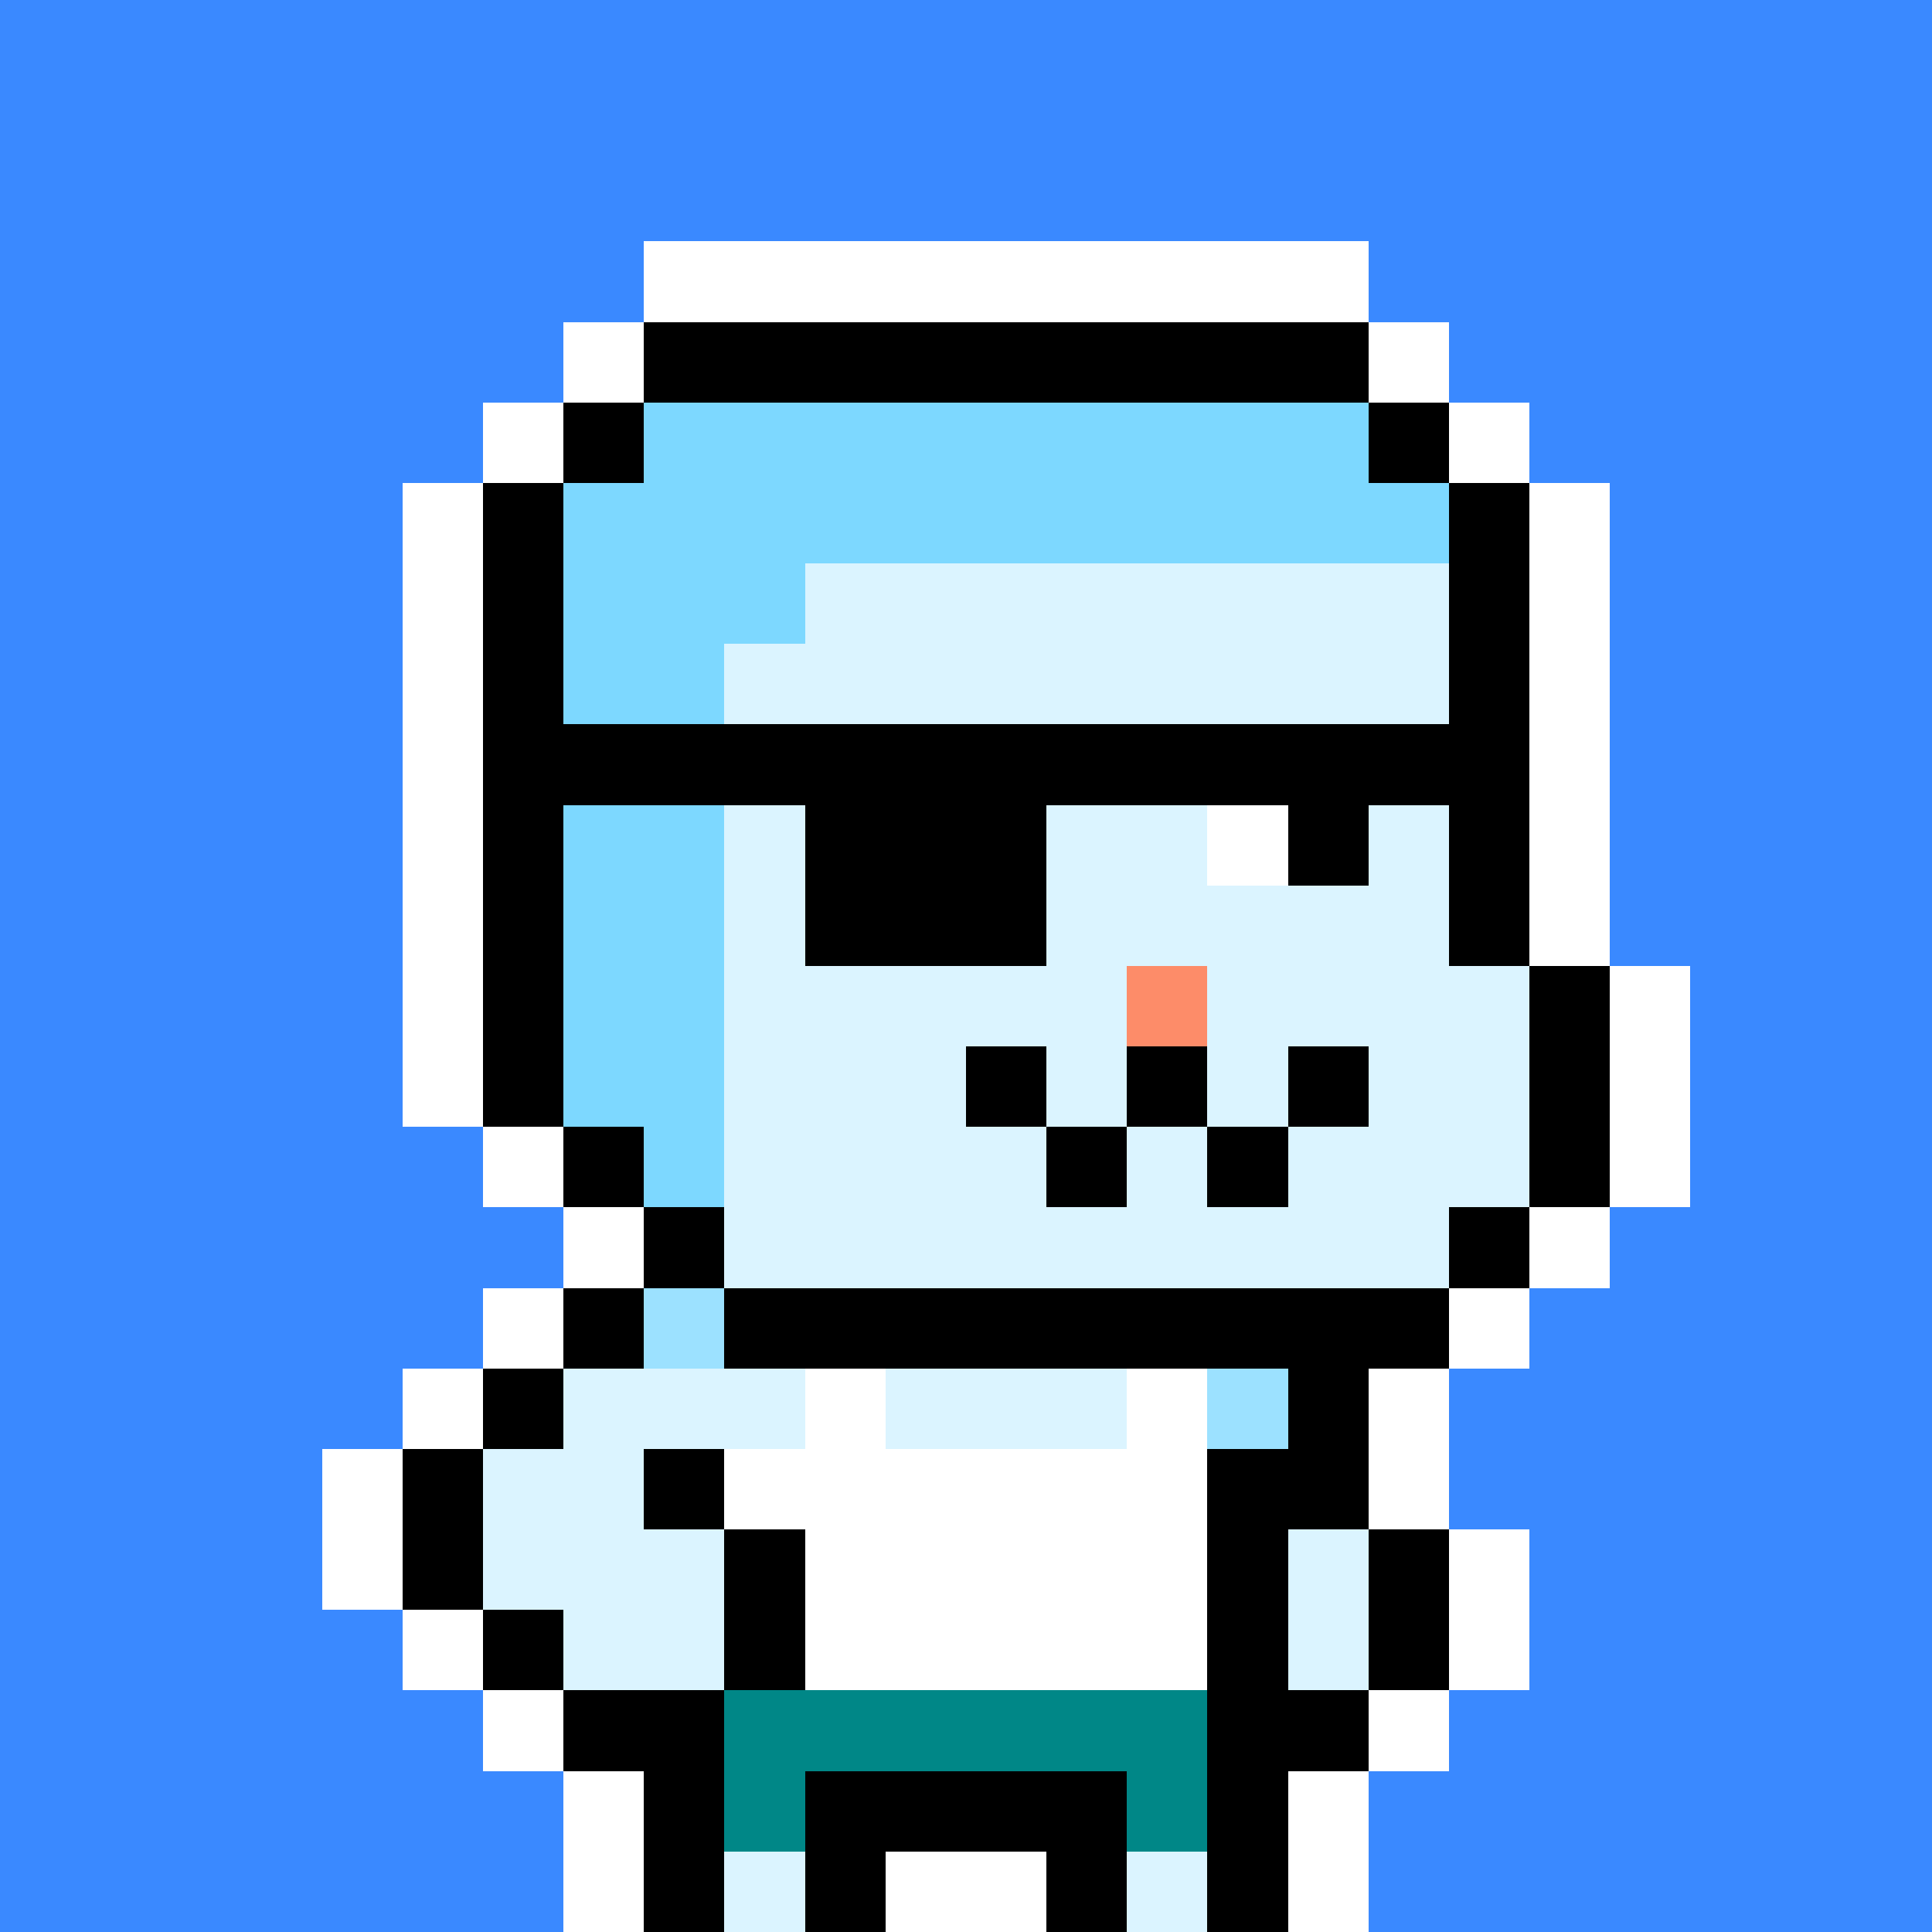 <svg xmlns="http://www.w3.org/2000/svg" viewBox="0 0 24 24" shape-rendering="crispEdges" width="768" height="768"><rect width="100%" height="100%" fill="#3a89ff"/><rect width="9" height="1" x="8" y="3" fill="#ffffff"/><rect width="1" height="1" x="7" y="4" fill="#ffffff"/><rect width="9" height="1" x="8" y="4" fill="#000000"/><rect width="1" height="1" x="17" y="4" fill="#ffffff"/><rect width="1" height="1" x="6" y="5" fill="#ffffff"/><rect width="1" height="1" x="7" y="5" fill="#000000"/><rect width="9" height="1" x="8" y="5" fill="#7dd8ff"/><rect width="1" height="1" x="17" y="5" fill="#000000"/><rect width="1" height="1" x="18" y="5" fill="#ffffff"/><rect width="1" height="1" x="5" y="6" fill="#ffffff"/><rect width="1" height="1" x="6" y="6" fill="#000000"/><rect width="11" height="1" x="7" y="6" fill="#7dd8ff"/><rect width="1" height="1" x="18" y="6" fill="#000000"/><rect width="1" height="1" x="19" y="6" fill="#ffffff"/><rect width="1" height="1" x="5" y="7" fill="#ffffff"/><rect width="1" height="1" x="6" y="7" fill="#000000"/><rect width="3" height="1" x="7" y="7" fill="#7dd8ff"/><rect width="8" height="1" x="10" y="7" fill="#dbf4ff"/><rect width="1" height="1" x="18" y="7" fill="#000000"/><rect width="1" height="1" x="19" y="7" fill="#ffffff"/><rect width="1" height="1" x="5" y="8" fill="#ffffff"/><rect width="1" height="1" x="6" y="8" fill="#000000"/><rect width="2" height="1" x="7" y="8" fill="#7dd8ff"/><rect width="9" height="1" x="9" y="8" fill="#dbf4ff"/><rect width="1" height="1" x="18" y="8" fill="#000000"/><rect width="1" height="1" x="19" y="8" fill="#ffffff"/><rect width="1" height="1" x="5" y="9" fill="#ffffff"/><rect width="1" height="1" x="6" y="9" fill="#000000"/><rect width="2" height="1" x="7" y="9" fill="#7dd8ff"/><rect width="9" height="1" x="9" y="9" fill="#dbf4ff"/><rect width="1" height="1" x="18" y="9" fill="#000000"/><rect width="1" height="1" x="19" y="9" fill="#ffffff"/><rect width="1" height="1" x="5" y="10" fill="#ffffff"/><rect width="1" height="1" x="6" y="10" fill="#000000"/><rect width="2" height="1" x="7" y="10" fill="#7dd8ff"/><rect width="9" height="1" x="9" y="10" fill="#dbf4ff"/><rect width="1" height="1" x="18" y="10" fill="#000000"/><rect width="1" height="1" x="19" y="10" fill="#ffffff"/><rect width="1" height="1" x="5" y="11" fill="#ffffff"/><rect width="1" height="1" x="6" y="11" fill="#000000"/><rect width="2" height="1" x="7" y="11" fill="#7dd8ff"/><rect width="9" height="1" x="9" y="11" fill="#dbf4ff"/><rect width="1" height="1" x="18" y="11" fill="#000000"/><rect width="1" height="1" x="19" y="11" fill="#ffffff"/><rect width="1" height="1" x="5" y="12" fill="#ffffff"/><rect width="1" height="1" x="6" y="12" fill="#000000"/><rect width="2" height="1" x="7" y="12" fill="#7dd8ff"/><rect width="5" height="1" x="9" y="12" fill="#dbf4ff"/><rect width="1" height="1" x="14" y="12" fill="#fd8c69"/><rect width="4" height="1" x="15" y="12" fill="#dbf4ff"/><rect width="1" height="1" x="19" y="12" fill="#000000"/><rect width="1" height="1" x="20" y="12" fill="#ffffff"/><rect width="1" height="1" x="5" y="13" fill="#ffffff"/><rect width="1" height="1" x="6" y="13" fill="#000000"/><rect width="2" height="1" x="7" y="13" fill="#7dd8ff"/><rect width="10" height="1" x="9" y="13" fill="#dbf4ff"/><rect width="1" height="1" x="19" y="13" fill="#000000"/><rect width="1" height="1" x="20" y="13" fill="#ffffff"/><rect width="1" height="1" x="6" y="14" fill="#ffffff"/><rect width="1" height="1" x="7" y="14" fill="#000000"/><rect width="1" height="1" x="8" y="14" fill="#7dd8ff"/><rect width="10" height="1" x="9" y="14" fill="#dbf4ff"/><rect width="1" height="1" x="19" y="14" fill="#000000"/><rect width="1" height="1" x="20" y="14" fill="#ffffff"/><rect width="1" height="1" x="7" y="15" fill="#ffffff"/><rect width="1" height="1" x="8" y="15" fill="#000000"/><rect width="9" height="1" x="9" y="15" fill="#dbf4ff"/><rect width="1" height="1" x="18" y="15" fill="#000000"/><rect width="1" height="1" x="19" y="15" fill="#ffffff"/><rect width="1" height="1" x="6" y="16" fill="#ffffff"/><rect width="1" height="1" x="7" y="16" fill="#000000"/><rect width="1" height="1" x="8" y="16" fill="#9ce1ff"/><rect width="9" height="1" x="9" y="16" fill="#000000"/><rect width="1" height="1" x="18" y="16" fill="#ffffff"/><rect width="1" height="1" x="5" y="17" fill="#ffffff"/><rect width="1" height="1" x="6" y="17" fill="#000000"/><rect width="8" height="1" x="7" y="17" fill="#dbf4ff"/><rect width="1" height="1" x="15" y="17" fill="#9ce1ff"/><rect width="1" height="1" x="16" y="17" fill="#000000"/><rect width="1" height="1" x="17" y="17" fill="#ffffff"/><rect width="1" height="1" x="4" y="18" fill="#ffffff"/><rect width="1" height="1" x="5" y="18" fill="#000000"/><rect width="2" height="1" x="6" y="18" fill="#dbf4ff"/><rect width="1" height="1" x="8" y="18" fill="#000000"/><rect width="1" height="1" x="9" y="18" fill="#9ce1ff"/><rect width="5" height="1" x="10" y="18" fill="#dbf4ff"/><rect width="2" height="1" x="15" y="18" fill="#000000"/><rect width="1" height="1" x="17" y="18" fill="#ffffff"/><rect width="1" height="1" x="4" y="19" fill="#ffffff"/><rect width="1" height="1" x="5" y="19" fill="#000000"/><rect width="3" height="1" x="6" y="19" fill="#dbf4ff"/><rect width="1" height="1" x="9" y="19" fill="#000000"/><rect width="1" height="1" x="10" y="19" fill="#9ce1ff"/><rect width="4" height="1" x="11" y="19" fill="#dbf4ff"/><rect width="1" height="1" x="15" y="19" fill="#000000"/><rect width="1" height="1" x="16" y="19" fill="#dbf4ff"/><rect width="1" height="1" x="17" y="19" fill="#000000"/><rect width="1" height="1" x="18" y="19" fill="#ffffff"/><rect width="1" height="1" x="5" y="20" fill="#ffffff"/><rect width="1" height="1" x="6" y="20" fill="#000000"/><rect width="2" height="1" x="7" y="20" fill="#dbf4ff"/><rect width="1" height="1" x="9" y="20" fill="#000000"/><rect width="1" height="1" x="10" y="20" fill="#9ce1ff"/><rect width="4" height="1" x="11" y="20" fill="#dbf4ff"/><rect width="1" height="1" x="15" y="20" fill="#000000"/><rect width="1" height="1" x="16" y="20" fill="#dbf4ff"/><rect width="1" height="1" x="17" y="20" fill="#000000"/><rect width="1" height="1" x="18" y="20" fill="#ffffff"/><rect width="1" height="1" x="6" y="21" fill="#ffffff"/><rect width="2" height="1" x="7" y="21" fill="#000000"/><rect width="6" height="1" x="9" y="21" fill="#dbf4ff"/><rect width="2" height="1" x="15" y="21" fill="#000000"/><rect width="1" height="1" x="17" y="21" fill="#ffffff"/><rect width="1" height="1" x="7" y="22" fill="#ffffff"/><rect width="1" height="1" x="8" y="22" fill="#000000"/><rect width="1" height="1" x="9" y="22" fill="#dbf4ff"/><rect width="4" height="1" x="10" y="22" fill="#000000"/><rect width="1" height="1" x="14" y="22" fill="#dbf4ff"/><rect width="1" height="1" x="15" y="22" fill="#000000"/><rect width="1" height="1" x="16" y="22" fill="#ffffff"/><rect width="1" height="1" x="7" y="23" fill="#ffffff"/><rect width="1" height="1" x="8" y="23" fill="#000000"/><rect width="1" height="1" x="9" y="23" fill="#dbf4ff"/><rect width="1" height="1" x="10" y="23" fill="#000000"/><rect width="2" height="1" x="11" y="23" fill="#ffffff"/><rect width="1" height="1" x="13" y="23" fill="#000000"/><rect width="1" height="1" x="14" y="23" fill="#dbf4ff"/><rect width="1" height="1" x="15" y="23" fill="#000000"/><rect width="1" height="1" x="16" y="23" fill="#ffffff"/><rect width="1" height="1" x="10" y="17" fill="#ffffff"/><rect width="1" height="1" x="14" y="17" fill="#ffffff"/><rect width="6" height="1" x="9" y="18" fill="#ffffff"/><rect width="5" height="1" x="10" y="19" fill="#ffffff"/><rect width="5" height="1" x="10" y="20" fill="#ffffff"/><rect width="6" height="1" x="9" y="21" fill="#008787"/><rect width="1" height="1" x="9" y="22" fill="#008787"/><rect width="1" height="1" x="14" y="22" fill="#008787"/><rect width="1" height="1" x="12" y="13" fill="#000000"/><rect width="1" height="1" x="14" y="13" fill="#000000"/><rect width="1" height="1" x="16" y="13" fill="#000000"/><rect width="1" height="1" x="13" y="14" fill="#000000"/><rect width="1" height="1" x="15" y="14" fill="#000000"/><rect width="11" height="1" x="7" y="9" fill="#000000"/><rect width="3" height="1" x="10" y="10" fill="#000000"/><rect width="1" height="1" x="15" y="10" fill="#ffffff"/><rect width="1" height="1" x="16" y="10" fill="#000000"/><rect width="3" height="1" x="10" y="11" fill="#000000"/></svg>